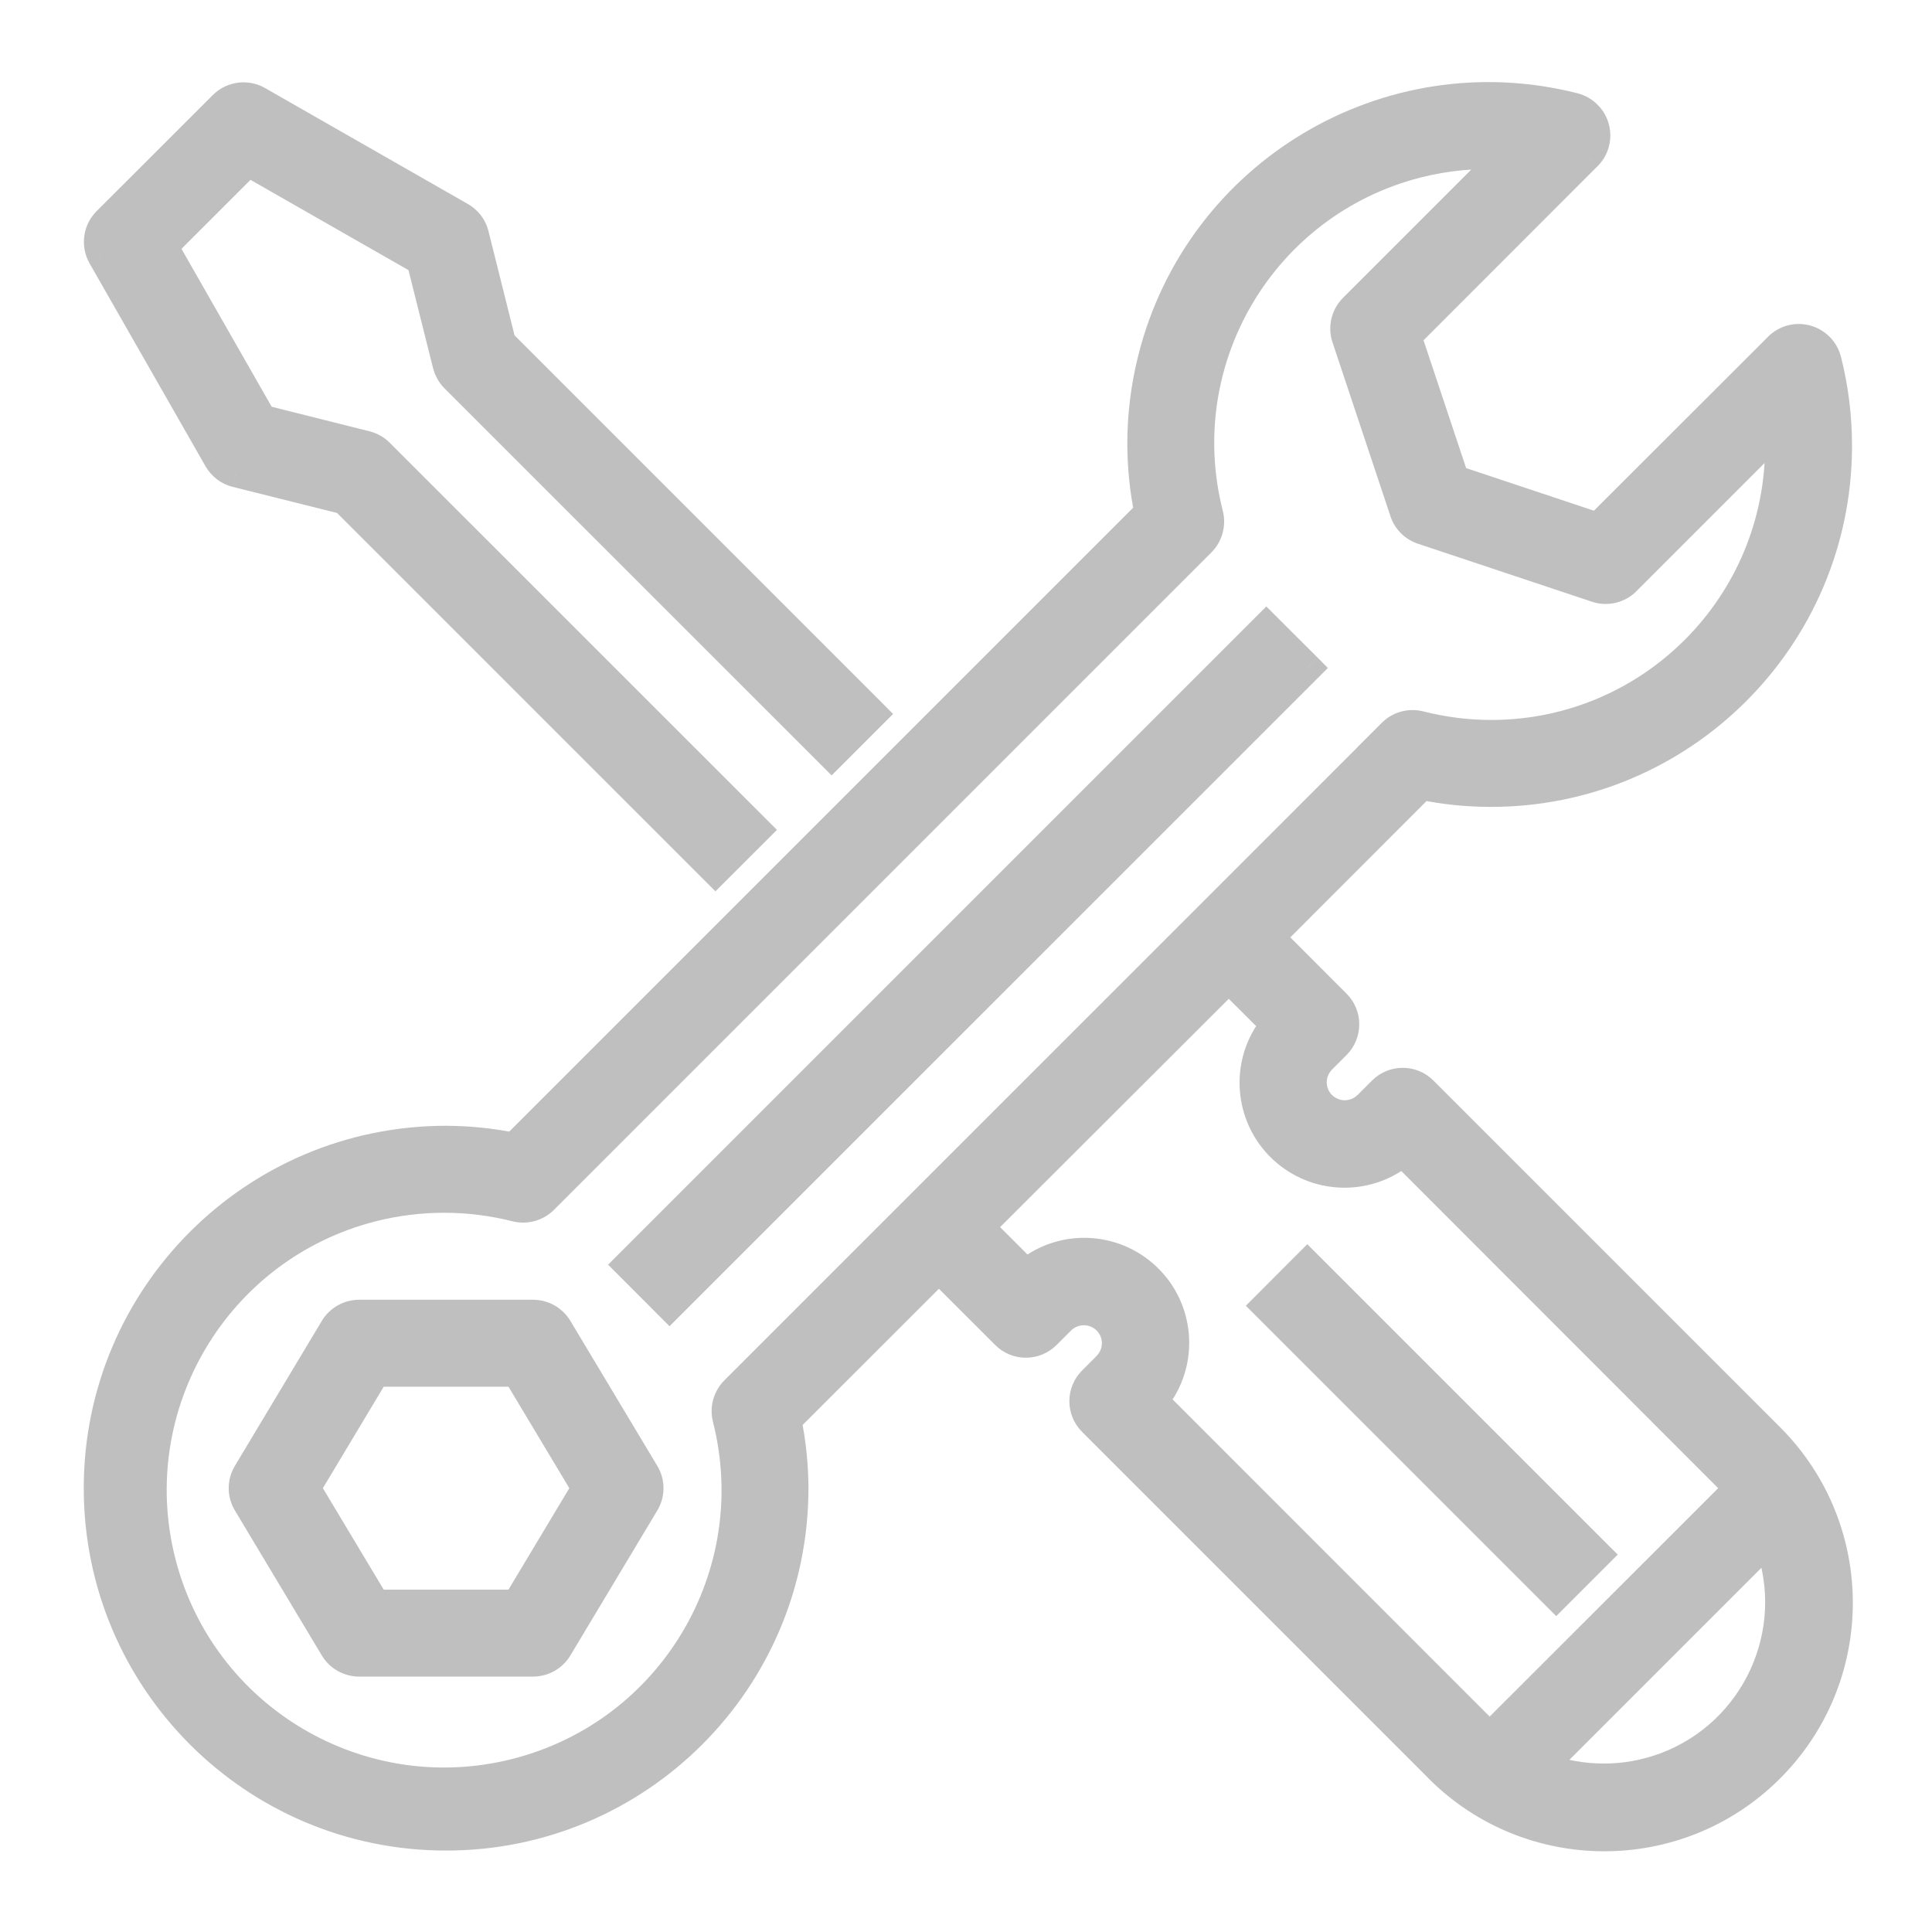 <svg width="20" height="20" viewBox="0 0 20 20" fill="none" xmlns="http://www.w3.org/2000/svg">
<mask id="path-1-outside-1" maskUnits="userSpaceOnUse" x="0.017" y="0" width="20" height="20" fill="black">
<rect fill="white" x="0.017" width="20" height="20"/>
<path fill-rule="evenodd" clip-rule="evenodd" d="M15.421 8.203C17.403 8.21 19.016 6.608 19.022 4.626C19.023 4.324 18.986 4.024 18.912 3.732C18.872 3.571 18.709 3.473 18.549 3.513C18.496 3.526 18.448 3.553 18.409 3.592L16.541 5.458L15.059 4.965L14.564 3.483L16.433 1.614C16.55 1.497 16.549 1.307 16.432 1.19C16.394 1.151 16.345 1.124 16.292 1.111C14.37 0.624 12.417 1.788 11.93 3.71C11.856 4.001 11.819 4.301 11.82 4.602C11.821 4.838 11.845 5.074 11.893 5.305L5.321 11.877C5.09 11.829 4.854 11.805 4.618 11.804C2.629 11.804 1.017 13.416 1.017 15.405C1.017 17.394 2.629 19.006 4.618 19.006C6.607 19.006 8.219 17.394 8.219 15.405C8.218 15.169 8.194 14.934 8.146 14.702L9.719 13.129L10.408 13.817C10.525 13.934 10.715 13.934 10.832 13.817L10.982 13.667C11.114 13.536 11.326 13.536 11.458 13.667C11.589 13.798 11.59 14.011 11.459 14.142L11.458 14.143L11.308 14.293C11.191 14.41 11.191 14.6 11.308 14.717L14.888 18.297C15.829 19.247 17.363 19.254 18.313 18.313C19.263 17.371 19.27 15.837 18.329 14.887L18.313 14.872L14.733 11.292C14.616 11.175 14.426 11.175 14.309 11.292L14.159 11.442C14.027 11.573 13.815 11.573 13.683 11.442C13.552 11.311 13.551 11.098 13.682 10.967L13.683 10.966L13.833 10.816C13.95 10.699 13.95 10.509 13.833 10.392L13.145 9.703L14.718 8.13C14.95 8.178 15.185 8.202 15.421 8.203ZM16.601 18.406C16.383 18.406 16.166 18.367 15.962 18.29L18.306 15.946C18.66 16.887 18.184 17.936 17.243 18.29C17.038 18.367 16.82 18.407 16.601 18.406ZM13.201 10.607C12.868 11.003 12.921 11.594 13.317 11.926C13.665 12.218 14.173 12.218 14.521 11.925L17.889 15.296C17.925 15.333 17.96 15.371 17.993 15.411L15.427 17.977C15.387 17.944 15.349 17.909 15.312 17.873L11.942 14.502C12.274 14.106 12.222 13.515 11.826 13.183C11.477 12.89 10.969 12.891 10.621 13.183L10.141 12.703L12.72 10.128L13.201 10.607ZM14.412 7.588L7.605 14.395C7.53 14.47 7.5 14.578 7.525 14.68C7.937 16.297 6.96 17.942 5.343 18.353C3.726 18.765 2.082 17.788 1.67 16.171C1.258 14.554 2.235 12.909 3.852 12.498C4.342 12.373 4.854 12.373 5.343 12.498C5.445 12.523 5.554 12.493 5.628 12.418L12.435 5.612C12.509 5.537 12.539 5.429 12.513 5.327C12.105 3.729 13.069 2.102 14.666 1.693C14.968 1.616 15.281 1.586 15.592 1.606L14.009 3.189C13.928 3.27 13.9 3.388 13.936 3.496L14.536 5.297C14.566 5.386 14.637 5.457 14.726 5.487L16.527 6.087C16.635 6.123 16.754 6.095 16.834 6.014L18.417 4.431C18.421 4.489 18.422 4.545 18.422 4.602C18.431 6.251 17.101 7.594 15.452 7.603C15.197 7.604 14.943 7.573 14.696 7.509C14.594 7.484 14.486 7.514 14.411 7.588H14.412V7.588ZM1.057 2.651L2.257 4.752C2.298 4.823 2.366 4.874 2.445 4.894L3.565 5.174L7.406 9.015L7.831 8.591L3.929 4.69C3.891 4.651 3.843 4.624 3.79 4.611L2.714 4.341L1.692 2.551L2.568 1.675L4.358 2.698L4.628 3.774C4.642 3.827 4.669 3.875 4.707 3.914L8.609 7.815L9.033 7.391L5.192 3.549L4.912 2.43C4.892 2.351 4.841 2.283 4.77 2.242L2.669 1.042C2.552 0.975 2.404 0.995 2.309 1.09L1.108 2.29C1.012 2.385 0.991 2.533 1.057 2.651ZM13.534 6.915L6.931 13.517L6.507 13.092L13.109 6.49L13.534 6.915ZM5.518 13.605C5.624 13.605 5.721 13.66 5.775 13.75L6.676 15.251C6.733 15.346 6.733 15.465 6.676 15.56L5.775 17.06C5.721 17.151 5.624 17.206 5.518 17.206H3.718C3.612 17.206 3.515 17.151 3.46 17.06L2.56 15.56C2.503 15.465 2.503 15.346 2.56 15.251L3.46 13.75C3.515 13.66 3.612 13.605 3.718 13.605H5.518ZM3.888 16.606H5.348L6.069 15.405L5.348 14.205H3.888L3.167 15.405L3.888 16.606ZM16.11 16.518L16.534 16.093L13.533 13.092L13.109 13.517L16.11 16.518Z"/>
</mask>
<path fill-rule="evenodd" clip-rule="evenodd" d="M15.421 8.203C17.403 8.21 19.016 6.608 19.022 4.626C19.023 4.324 18.986 4.024 18.912 3.732C18.872 3.571 18.709 3.473 18.549 3.513C18.496 3.526 18.448 3.553 18.409 3.592L16.541 5.458L15.059 4.965L14.564 3.483L16.433 1.614C16.55 1.497 16.549 1.307 16.432 1.19C16.394 1.151 16.345 1.124 16.292 1.111C14.37 0.624 12.417 1.788 11.93 3.71C11.856 4.001 11.819 4.301 11.82 4.602C11.821 4.838 11.845 5.074 11.893 5.305L5.321 11.877C5.09 11.829 4.854 11.805 4.618 11.804C2.629 11.804 1.017 13.416 1.017 15.405C1.017 17.394 2.629 19.006 4.618 19.006C6.607 19.006 8.219 17.394 8.219 15.405C8.218 15.169 8.194 14.934 8.146 14.702L9.719 13.129L10.408 13.817C10.525 13.934 10.715 13.934 10.832 13.817L10.982 13.667C11.114 13.536 11.326 13.536 11.458 13.667C11.589 13.798 11.59 14.011 11.459 14.142L11.458 14.143L11.308 14.293C11.191 14.41 11.191 14.6 11.308 14.717L14.888 18.297C15.829 19.247 17.363 19.254 18.313 18.313C19.263 17.371 19.27 15.837 18.329 14.887L18.313 14.872L14.733 11.292C14.616 11.175 14.426 11.175 14.309 11.292L14.159 11.442C14.027 11.573 13.815 11.573 13.683 11.442C13.552 11.311 13.551 11.098 13.682 10.967L13.683 10.966L13.833 10.816C13.95 10.699 13.95 10.509 13.833 10.392L13.145 9.703L14.718 8.13C14.95 8.178 15.185 8.202 15.421 8.203ZM16.601 18.406C16.383 18.406 16.166 18.367 15.962 18.29L18.306 15.946C18.66 16.887 18.184 17.936 17.243 18.29C17.038 18.367 16.82 18.407 16.601 18.406ZM13.201 10.607C12.868 11.003 12.921 11.594 13.317 11.926C13.665 12.218 14.173 12.218 14.521 11.925L17.889 15.296C17.925 15.333 17.96 15.371 17.993 15.411L15.427 17.977C15.387 17.944 15.349 17.909 15.312 17.873L11.942 14.502C12.274 14.106 12.222 13.515 11.826 13.183C11.477 12.89 10.969 12.891 10.621 13.183L10.141 12.703L12.72 10.128L13.201 10.607ZM14.412 7.588L7.605 14.395C7.53 14.47 7.5 14.578 7.525 14.68C7.937 16.297 6.96 17.942 5.343 18.353C3.726 18.765 2.082 17.788 1.67 16.171C1.258 14.554 2.235 12.909 3.852 12.498C4.342 12.373 4.854 12.373 5.343 12.498C5.445 12.523 5.554 12.493 5.628 12.418L12.435 5.612C12.509 5.537 12.539 5.429 12.513 5.327C12.105 3.729 13.069 2.102 14.666 1.693C14.968 1.616 15.281 1.586 15.592 1.606L14.009 3.189C13.928 3.27 13.9 3.388 13.936 3.496L14.536 5.297C14.566 5.386 14.637 5.457 14.726 5.487L16.527 6.087C16.635 6.123 16.754 6.095 16.834 6.014L18.417 4.431C18.421 4.489 18.422 4.545 18.422 4.602C18.431 6.251 17.101 7.594 15.452 7.603C15.197 7.604 14.943 7.573 14.696 7.509C14.594 7.484 14.486 7.514 14.411 7.588H14.412V7.588ZM1.057 2.651L2.257 4.752C2.298 4.823 2.366 4.874 2.445 4.894L3.565 5.174L7.406 9.015L7.831 8.591L3.929 4.69C3.891 4.651 3.843 4.624 3.79 4.611L2.714 4.341L1.692 2.551L2.568 1.675L4.358 2.698L4.628 3.774C4.642 3.827 4.669 3.875 4.707 3.914L8.609 7.815L9.033 7.391L5.192 3.549L4.912 2.43C4.892 2.351 4.841 2.283 4.77 2.242L2.669 1.042C2.552 0.975 2.404 0.995 2.309 1.09L1.108 2.29C1.012 2.385 0.991 2.533 1.057 2.651ZM13.534 6.915L6.931 13.517L6.507 13.092L13.109 6.49L13.534 6.915ZM5.518 13.605C5.624 13.605 5.721 13.66 5.775 13.75L6.676 15.251C6.733 15.346 6.733 15.465 6.676 15.56L5.775 17.06C5.721 17.151 5.624 17.206 5.518 17.206H3.718C3.612 17.206 3.515 17.151 3.46 17.06L2.56 15.56C2.503 15.465 2.503 15.346 2.56 15.251L3.46 13.75C3.515 13.66 3.612 13.605 3.718 13.605H5.518ZM3.888 16.606H5.348L6.069 15.405L5.348 14.205H3.888L3.167 15.405L3.888 16.606ZM16.11 16.518L16.534 16.093L13.533 13.092L13.109 13.517L16.11 16.518Z" fill="#BFBFBF"/>
<path d="M19.022 4.626L19.172 4.627V4.627L19.022 4.626ZM15.421 8.203L15.422 8.053H15.422L15.421 8.203ZM18.912 3.732L18.767 3.768L18.767 3.768L18.912 3.732ZM18.549 3.513L18.512 3.367L18.512 3.367L18.549 3.513ZM18.409 3.592L18.303 3.485L18.303 3.486L18.409 3.592ZM16.541 5.458L16.493 5.601L16.581 5.63L16.647 5.565L16.541 5.458ZM15.059 4.965L14.916 5.012L14.94 5.083L15.011 5.107L15.059 4.965ZM14.564 3.483L14.458 3.377L14.393 3.442L14.422 3.53L14.564 3.483ZM16.433 1.614L16.538 1.72L16.539 1.72L16.433 1.614ZM16.432 1.19L16.326 1.296L16.326 1.296L16.432 1.19ZM16.292 1.111L16.255 1.256L16.256 1.256L16.292 1.111ZM11.93 3.71L12.075 3.746L12.075 3.746L11.93 3.71ZM11.82 4.602L11.97 4.601V4.601L11.82 4.602ZM11.893 5.305L11.999 5.411L12.056 5.354L12.04 5.275L11.893 5.305ZM5.321 11.877L5.291 12.024L5.37 12.04L5.427 11.983L5.321 11.877ZM4.618 11.804L4.618 11.654H4.618V11.804ZM8.219 15.405H8.369L8.369 15.405L8.219 15.405ZM8.146 14.702L8.04 14.596L7.983 14.653L7.999 14.732L8.146 14.702ZM9.719 13.129L9.826 13.023L9.719 12.917L9.613 13.023L9.719 13.129ZM10.408 13.817L10.302 13.923L10.302 13.923L10.408 13.817ZM10.832 13.817L10.938 13.923L10.938 13.923L10.832 13.817ZM10.982 13.667L10.876 13.56L10.876 13.561L10.982 13.667ZM11.458 13.667L11.564 13.561L11.564 13.56L11.458 13.667ZM11.459 14.142L11.565 14.248L11.565 14.248L11.459 14.142ZM11.458 14.143L11.564 14.249V14.249L11.458 14.143ZM11.308 14.293L11.202 14.187V14.187L11.308 14.293ZM11.308 14.717L11.202 14.823L11.308 14.717ZM14.888 18.297L14.994 18.191L14.994 18.191L14.888 18.297ZM18.313 18.313L18.419 18.419L18.419 18.419L18.313 18.313ZM18.329 14.887L18.435 14.782L18.435 14.782L18.329 14.887ZM18.313 14.872L18.42 14.766L18.419 14.766L18.313 14.872ZM14.733 11.292L14.627 11.398L14.627 11.398L14.733 11.292ZM14.309 11.292L14.415 11.398H14.415L14.309 11.292ZM14.159 11.442L14.265 11.548L14.265 11.548L14.159 11.442ZM13.683 11.442L13.577 11.548L13.577 11.548L13.683 11.442ZM13.682 10.967L13.576 10.861L13.576 10.861L13.682 10.967ZM13.683 10.966L13.789 11.072L13.789 11.072L13.683 10.966ZM13.833 10.816L13.939 10.922H13.939L13.833 10.816ZM13.833 10.392L13.939 10.286L13.833 10.392ZM13.145 9.703L13.039 9.597L12.933 9.703L13.039 9.81L13.145 9.703ZM14.718 8.13L14.749 7.983L14.669 7.967L14.612 8.024L14.718 8.13ZM15.962 18.29L15.856 18.184L15.692 18.349L15.909 18.43L15.962 18.29ZM16.601 18.406L16.6 18.556H16.6L16.601 18.406ZM18.306 15.946L18.446 15.893L18.364 15.675L18.2 15.84L18.306 15.946ZM17.243 18.29L17.296 18.43L17.296 18.43L17.243 18.29ZM13.317 11.926L13.413 11.811L13.317 11.926ZM13.201 10.607L13.316 10.703L13.404 10.598L13.307 10.501L13.201 10.607ZM14.521 11.925L14.627 11.819L14.53 11.722L14.425 11.81L14.521 11.925ZM17.889 15.296L17.995 15.19L17.995 15.19L17.889 15.296ZM17.993 15.411L18.099 15.517L18.196 15.419L18.107 15.314L17.993 15.411ZM15.427 17.977L15.331 18.092L15.436 18.18L15.533 18.083L15.427 17.977ZM15.312 17.873L15.206 17.979L15.206 17.979L15.312 17.873ZM11.942 14.502L11.827 14.406L11.739 14.511L11.836 14.608L11.942 14.502ZM11.826 13.183L11.729 13.297L11.729 13.298L11.826 13.183ZM10.621 13.183L10.515 13.289L10.613 13.387L10.718 13.298L10.621 13.183ZM10.141 12.703L10.035 12.597L9.929 12.703L10.035 12.809L10.141 12.703ZM12.72 10.128L12.826 10.021L12.72 9.916L12.614 10.022L12.72 10.128ZM7.605 14.395L7.711 14.501L7.711 14.501L7.605 14.395ZM14.412 7.588L14.519 7.695L14.562 7.651V7.588H14.412ZM7.525 14.68L7.38 14.716L7.38 14.717L7.525 14.68ZM5.343 18.353L5.306 18.208L5.306 18.208L5.343 18.353ZM1.67 16.171L1.525 16.208L1.525 16.208L1.67 16.171ZM3.852 12.498L3.815 12.352L3.815 12.352L3.852 12.498ZM5.343 12.498L5.306 12.643L5.307 12.643L5.343 12.498ZM5.628 12.418L5.734 12.525L5.734 12.525L5.628 12.418ZM12.435 5.612L12.329 5.506L12.329 5.506L12.435 5.612ZM12.513 5.327L12.659 5.29L12.659 5.29L12.513 5.327ZM14.666 1.693L14.629 1.548L14.629 1.548L14.666 1.693ZM15.592 1.606L15.698 1.712L15.933 1.477L15.601 1.456L15.592 1.606ZM14.009 3.189L14.115 3.295L14.115 3.295L14.009 3.189ZM13.936 3.496L14.079 3.449L14.079 3.449L13.936 3.496ZM14.536 5.297L14.394 5.344L14.394 5.345L14.536 5.297ZM14.726 5.487L14.774 5.344L14.774 5.344L14.726 5.487ZM16.527 6.087L16.575 5.944L16.575 5.944L16.527 6.087ZM16.834 6.014L16.94 6.121L16.94 6.12L16.834 6.014ZM18.417 4.431L18.567 4.422L18.546 4.09L18.311 4.325L18.417 4.431ZM18.422 4.602H18.272L18.272 4.603L18.422 4.602ZM15.452 7.603L15.453 7.753H15.453L15.452 7.603ZM14.696 7.509L14.733 7.364L14.732 7.364L14.696 7.509ZM14.411 7.588L14.305 7.482L14.049 7.738H14.411V7.588ZM14.412 7.588H14.562V7.438H14.412V7.588ZM2.257 4.752L2.388 4.678L2.388 4.677L2.257 4.752ZM1.057 2.651L0.926 2.724L0.927 2.726L1.057 2.651ZM2.445 4.894L2.408 5.04L2.409 5.04L2.445 4.894ZM3.565 5.174L3.671 5.068L3.642 5.039L3.601 5.029L3.565 5.174ZM7.406 9.015L7.3 9.121L7.406 9.227L7.512 9.121L7.406 9.015ZM7.831 8.591L7.937 8.697L8.043 8.591L7.937 8.485L7.831 8.591ZM3.929 4.69L3.823 4.796L3.823 4.796L3.929 4.69ZM3.79 4.611L3.753 4.756L3.753 4.756L3.79 4.611ZM2.714 4.341L2.584 4.415L2.615 4.471L2.677 4.486L2.714 4.341ZM1.692 2.551L1.586 2.445L1.505 2.526L1.562 2.626L1.692 2.551ZM2.568 1.675L2.642 1.545L2.543 1.488L2.462 1.569L2.568 1.675ZM4.358 2.698L4.504 2.661L4.488 2.599L4.433 2.568L4.358 2.698ZM4.628 3.774L4.774 3.738L4.774 3.738L4.628 3.774ZM8.609 7.815L8.503 7.921L8.609 8.027L8.715 7.921L8.609 7.815ZM9.033 7.391L9.139 7.497L9.245 7.391L9.139 7.284L9.033 7.391ZM5.192 3.549L5.046 3.586L5.056 3.626L5.086 3.655L5.192 3.549ZM4.912 2.43L5.057 2.394L5.057 2.394L4.912 2.43ZM4.77 2.242L4.844 2.112L4.844 2.112L4.77 2.242ZM2.669 1.042L2.743 0.911L2.743 0.911L2.669 1.042ZM2.309 1.09L2.203 0.984L2.203 0.984L2.309 1.09ZM1.108 2.29L1.213 2.397L1.214 2.397L1.108 2.29ZM6.931 13.517L6.825 13.623L6.931 13.729L7.037 13.623L6.931 13.517ZM13.534 6.915L13.64 7.021L13.746 6.915L13.64 6.808L13.534 6.915ZM6.507 13.092L6.401 12.986L6.295 13.092L6.401 13.198L6.507 13.092ZM13.109 6.49L13.215 6.384L13.109 6.278L13.003 6.384L13.109 6.49ZM5.775 13.75L5.904 13.673L5.904 13.673L5.775 13.75ZM6.676 15.251L6.547 15.328L6.547 15.328L6.676 15.251ZM6.676 15.56L6.547 15.483L6.547 15.483L6.676 15.56ZM5.775 17.06L5.904 17.138L5.904 17.138L5.775 17.06ZM3.46 17.06L3.332 17.138L3.332 17.138L3.46 17.06ZM2.56 15.56L2.689 15.483L2.689 15.483L2.56 15.56ZM2.56 15.251L2.689 15.328L2.689 15.328L2.56 15.251ZM3.46 13.75L3.589 13.828L3.589 13.828L3.46 13.75ZM5.348 16.606V16.756H5.433L5.477 16.683L5.348 16.606ZM3.888 16.606L3.759 16.683L3.803 16.756H3.888V16.606ZM6.069 15.405L6.197 15.483L6.244 15.405L6.197 15.328L6.069 15.405ZM5.348 14.205L5.477 14.128L5.433 14.055H5.348V14.205ZM3.888 14.205V14.055H3.803L3.759 14.128L3.888 14.205ZM3.167 15.405L3.039 15.328L2.992 15.405L3.039 15.483L3.167 15.405ZM16.534 16.093L16.64 16.2L16.747 16.093L16.64 15.987L16.534 16.093ZM16.11 16.518L16.004 16.624L16.11 16.73L16.216 16.624L16.11 16.518ZM13.533 13.092L13.639 12.986L13.533 12.88L13.427 12.986L13.533 13.092ZM13.109 13.517L13.003 13.411L12.897 13.517L13.003 13.623L13.109 13.517ZM18.872 4.626C18.866 6.525 17.321 8.059 15.422 8.053L15.421 8.353C17.486 8.36 19.165 6.692 19.172 4.627L18.872 4.626ZM18.767 3.768C18.838 4.049 18.873 4.337 18.872 4.626L19.172 4.627C19.173 4.312 19.135 3.999 19.058 3.695L18.767 3.768ZM18.585 3.658C18.665 3.638 18.747 3.687 18.767 3.768L19.058 3.695C18.998 3.454 18.753 3.307 18.512 3.367L18.585 3.658ZM18.515 3.698C18.534 3.679 18.558 3.665 18.585 3.658L18.512 3.367C18.433 3.387 18.361 3.428 18.303 3.485L18.515 3.698ZM16.647 5.565L18.515 3.698L18.303 3.486L16.435 5.352L16.647 5.565ZM15.011 5.107L16.493 5.601L16.588 5.316L15.106 4.822L15.011 5.107ZM14.422 3.53L14.916 5.012L15.201 4.917L14.707 3.435L14.422 3.53ZM16.326 1.508L14.458 3.377L14.67 3.589L16.538 1.72L16.326 1.508ZM16.326 1.296C16.385 1.355 16.385 1.45 16.326 1.508L16.539 1.72C16.714 1.544 16.714 1.259 16.538 1.084L16.326 1.296ZM16.256 1.256C16.283 1.263 16.307 1.277 16.326 1.296L16.538 1.084C16.48 1.026 16.407 0.985 16.328 0.965L16.256 1.256ZM12.075 3.746C12.542 1.905 14.413 0.79 16.255 1.256L16.329 0.965C14.326 0.458 12.292 1.67 11.785 3.673L12.075 3.746ZM11.97 4.601C11.969 4.313 12.005 4.026 12.075 3.746L11.785 3.673C11.708 3.976 11.669 4.289 11.67 4.602L11.97 4.601ZM12.04 5.275C11.994 5.053 11.971 4.828 11.97 4.601L11.67 4.602C11.671 4.848 11.696 5.094 11.746 5.335L12.04 5.275ZM5.427 11.983L11.999 5.411L11.787 5.199L5.215 11.771L5.427 11.983ZM4.617 11.954C4.844 11.955 5.069 11.978 5.291 12.024L5.351 11.73C5.11 11.68 4.865 11.655 4.618 11.654L4.617 11.954ZM1.167 15.405C1.167 13.499 2.712 11.954 4.618 11.954V11.654C2.546 11.654 0.867 13.334 0.867 15.405H1.167ZM4.618 18.857C2.712 18.857 1.167 17.311 1.167 15.405H0.867C0.867 17.477 2.546 19.157 4.618 19.157V18.857ZM8.069 15.405C8.069 17.311 6.524 18.857 4.618 18.857V19.157C6.69 19.157 8.369 17.477 8.369 15.405H8.069ZM7.999 14.732C8.045 14.954 8.068 15.18 8.069 15.406L8.369 15.405C8.368 15.159 8.343 14.913 8.293 14.672L7.999 14.732ZM9.613 13.023L8.04 14.596L8.252 14.808L9.826 13.235L9.613 13.023ZM10.514 13.711L9.826 13.023L9.613 13.235L10.302 13.923L10.514 13.711ZM10.726 13.711C10.667 13.769 10.572 13.769 10.514 13.711L10.302 13.923C10.477 14.099 10.762 14.099 10.938 13.923L10.726 13.711ZM10.876 13.561L10.726 13.711L10.938 13.923L11.088 13.773L10.876 13.561ZM11.564 13.56C11.373 13.371 11.066 13.371 10.876 13.56L11.088 13.773C11.161 13.701 11.279 13.701 11.352 13.773L11.564 13.56ZM11.565 14.248C11.754 14.058 11.754 13.75 11.564 13.561L11.352 13.773C11.425 13.846 11.425 13.963 11.352 14.036L11.565 14.248ZM11.564 14.249L11.565 14.248L11.352 14.036L11.352 14.037L11.564 14.249ZM11.414 14.399L11.564 14.249L11.352 14.037L11.202 14.187L11.414 14.399ZM11.414 14.611C11.355 14.553 11.355 14.457 11.414 14.399L11.202 14.187C11.026 14.363 11.026 14.647 11.202 14.823L11.414 14.611ZM14.994 18.191L11.414 14.611L11.202 14.823L14.782 18.403L14.994 18.191ZM18.208 18.206C17.316 19.089 15.878 19.083 14.994 18.191L14.781 18.403C15.781 19.412 17.41 19.419 18.419 18.419L18.208 18.206ZM18.222 14.993C19.105 15.884 19.099 17.323 18.208 18.206L18.419 18.419C19.428 17.419 19.435 15.791 18.435 14.782L18.222 14.993ZM18.207 14.977L18.222 14.993L18.435 14.782L18.42 14.766L18.207 14.977ZM14.627 11.398L18.207 14.978L18.419 14.766L14.839 11.186L14.627 11.398ZM14.415 11.398C14.474 11.339 14.569 11.339 14.627 11.398L14.839 11.186C14.664 11.01 14.379 11.01 14.203 11.186L14.415 11.398ZM14.265 11.548L14.415 11.398L14.203 11.186L14.053 11.336L14.265 11.548ZM13.577 11.548C13.767 11.737 14.074 11.737 14.265 11.548L14.053 11.335C13.98 11.408 13.862 11.408 13.789 11.335L13.577 11.548ZM13.576 10.861C13.386 11.051 13.387 11.358 13.577 11.548L13.789 11.336C13.716 11.263 13.716 11.145 13.789 11.073L13.576 10.861ZM13.577 10.86L13.576 10.861L13.788 11.073L13.789 11.072L13.577 10.86ZM13.727 10.71L13.577 10.86L13.789 11.072L13.939 10.922L13.727 10.71ZM13.727 10.498C13.786 10.556 13.786 10.651 13.727 10.71L13.939 10.922C14.115 10.746 14.115 10.461 13.939 10.286L13.727 10.498ZM13.039 9.81L13.727 10.498L13.939 10.286L13.251 9.597L13.039 9.81ZM14.612 8.024L13.039 9.597L13.251 9.81L14.824 8.236L14.612 8.024ZM15.422 8.053C15.196 8.052 14.97 8.029 14.749 7.983L14.688 8.277C14.929 8.327 15.175 8.352 15.421 8.353L15.422 8.053ZM15.909 18.43C16.13 18.513 16.364 18.556 16.6 18.556L16.601 18.256C16.401 18.256 16.202 18.22 16.015 18.15L15.909 18.43ZM18.2 15.84L15.856 18.184L16.068 18.396L18.412 16.052L18.2 15.84ZM17.296 18.43C18.314 18.047 18.829 16.912 18.446 15.893L18.166 15.999C18.49 16.862 18.053 17.825 17.19 18.15L17.296 18.43ZM16.6 18.556C16.838 18.557 17.073 18.514 17.296 18.43L17.19 18.15C17.002 18.22 16.802 18.257 16.601 18.256L16.6 18.556ZM13.413 11.811C13.08 11.532 13.037 11.036 13.316 10.703L13.086 10.51C12.7 10.97 12.761 11.656 13.22 12.041L13.413 11.811ZM14.425 11.81C14.132 12.056 13.706 12.056 13.413 11.811L13.22 12.041C13.625 12.38 14.214 12.38 14.618 12.04L14.425 11.81ZM17.995 15.19L14.627 11.819L14.415 12.031L17.783 15.402L17.995 15.19ZM18.107 15.314C18.073 15.273 18.036 15.231 17.995 15.19L17.783 15.402C17.815 15.435 17.846 15.47 17.878 15.507L18.107 15.314ZM15.533 18.083L18.099 15.517L17.887 15.305L15.321 17.87L15.533 18.083ZM15.206 17.979C15.247 18.02 15.289 18.057 15.331 18.092L15.523 17.861C15.486 17.83 15.451 17.799 15.418 17.767L15.206 17.979ZM11.836 14.608L15.206 17.979L15.418 17.767L12.048 14.396L11.836 14.608ZM11.729 13.298C12.062 13.577 12.106 14.073 11.827 14.406L12.057 14.598C12.442 14.139 12.382 13.453 11.922 13.068L11.729 13.298ZM10.718 13.298C11.01 13.053 11.437 13.052 11.729 13.297L11.922 13.068C11.518 12.729 10.928 12.729 10.525 13.069L10.718 13.298ZM10.035 12.809L10.515 13.289L10.727 13.077L10.247 12.597L10.035 12.809ZM12.614 10.022L10.035 12.597L10.247 12.809L12.826 10.234L12.614 10.022ZM13.307 10.501L12.826 10.021L12.614 10.234L13.095 10.713L13.307 10.501ZM7.711 14.501L14.519 7.695L14.306 7.482L7.499 14.289L7.711 14.501ZM7.671 14.644C7.658 14.593 7.673 14.538 7.711 14.501L7.499 14.289C7.387 14.401 7.342 14.563 7.38 14.716L7.671 14.644ZM5.38 18.498C7.077 18.066 8.103 16.34 7.671 14.643L7.38 14.717C7.771 16.254 6.843 17.817 5.306 18.208L5.38 18.498ZM1.525 16.208C1.957 17.905 3.683 18.931 5.38 18.498L5.306 18.208C3.77 18.599 2.207 17.671 1.815 16.134L1.525 16.208ZM3.815 12.352C2.118 12.784 1.093 14.511 1.525 16.208L1.815 16.134C1.424 14.597 2.353 13.034 3.889 12.643L3.815 12.352ZM5.38 12.352C4.867 12.222 4.329 12.222 3.815 12.352L3.889 12.643C4.354 12.525 4.841 12.525 5.306 12.643L5.38 12.352ZM5.523 12.312C5.485 12.35 5.43 12.365 5.379 12.352L5.307 12.643C5.461 12.681 5.622 12.636 5.734 12.525L5.523 12.312ZM12.329 5.506L5.522 12.312L5.734 12.525L12.541 5.718L12.329 5.506ZM12.368 5.363C12.381 5.414 12.366 5.469 12.329 5.506L12.541 5.718C12.652 5.606 12.697 5.444 12.659 5.29L12.368 5.363ZM14.629 1.548C12.951 1.977 11.939 3.686 12.368 5.364L12.659 5.29C12.27 3.772 13.186 2.227 14.704 1.838L14.629 1.548ZM15.601 1.456C15.274 1.436 14.946 1.467 14.629 1.548L14.704 1.838C14.991 1.765 15.287 1.737 15.582 1.755L15.601 1.456ZM14.115 3.295L15.698 1.712L15.486 1.5L13.903 3.083L14.115 3.295ZM14.079 3.449C14.061 3.395 14.075 3.336 14.115 3.295L13.903 3.083C13.782 3.204 13.74 3.382 13.794 3.544L14.079 3.449ZM14.679 5.249L14.079 3.449L13.794 3.544L14.394 5.344L14.679 5.249ZM14.774 5.344C14.729 5.329 14.694 5.294 14.679 5.249L14.394 5.345C14.439 5.479 14.544 5.584 14.679 5.629L14.774 5.344ZM16.575 5.944L14.774 5.344L14.679 5.629L16.48 6.229L16.575 5.944ZM16.728 5.908C16.688 5.948 16.628 5.962 16.575 5.944L16.48 6.229C16.641 6.283 16.819 6.241 16.94 6.121L16.728 5.908ZM18.311 4.325L16.728 5.908L16.94 6.12L18.523 4.537L18.311 4.325ZM18.572 4.602C18.572 4.542 18.57 4.482 18.567 4.422L18.267 4.441C18.271 4.495 18.272 4.549 18.272 4.602H18.572ZM15.453 7.753C17.185 7.744 18.581 6.333 18.572 4.601L18.272 4.603C18.28 6.169 17.017 7.445 15.451 7.453L15.453 7.753ZM14.659 7.655C14.918 7.721 15.185 7.754 15.453 7.753L15.451 7.453C15.209 7.454 14.968 7.424 14.733 7.364L14.659 7.655ZM14.517 7.694C14.554 7.657 14.608 7.642 14.66 7.655L14.732 7.364C14.579 7.326 14.417 7.37 14.305 7.482L14.517 7.694ZM14.412 7.438H14.411V7.738H14.412V7.438ZM14.562 7.588V7.588H14.262V7.588H14.562ZM2.388 4.677L1.187 2.577L0.927 2.726L2.127 4.826L2.388 4.677ZM2.481 4.749C2.442 4.739 2.408 4.713 2.388 4.678L2.127 4.826C2.188 4.933 2.29 5.01 2.408 5.04L2.481 4.749ZM3.601 5.029L2.481 4.749L2.409 5.04L3.529 5.32L3.601 5.029ZM7.512 8.909L3.671 5.068L3.459 5.28L7.3 9.121L7.512 8.909ZM7.725 8.485L7.3 8.909L7.512 9.121L7.937 8.697L7.725 8.485ZM3.823 4.796L7.725 8.697L7.937 8.485L4.035 4.584L3.823 4.796ZM3.753 4.756C3.78 4.763 3.804 4.776 3.823 4.796L4.035 4.584C3.978 4.526 3.905 4.485 3.826 4.465L3.753 4.756ZM2.677 4.486L3.753 4.756L3.826 4.465L2.75 4.195L2.677 4.486ZM1.562 2.626L2.584 4.415L2.844 4.266L1.822 2.477L1.562 2.626ZM2.462 1.569L1.586 2.445L1.798 2.657L2.674 1.781L2.462 1.569ZM4.433 2.568L2.642 1.545L2.494 1.805L4.284 2.828L4.433 2.568ZM4.774 3.738L4.504 2.661L4.213 2.734L4.483 3.811L4.774 3.738ZM4.813 3.808C4.794 3.788 4.781 3.764 4.774 3.738L4.483 3.81C4.503 3.89 4.544 3.962 4.601 4.02L4.813 3.808ZM8.715 7.709L4.813 3.808L4.601 4.02L8.503 7.921L8.715 7.709ZM8.927 7.284L8.503 7.709L8.715 7.921L9.139 7.497L8.927 7.284ZM5.086 3.655L8.927 7.497L9.139 7.284L5.298 3.443L5.086 3.655ZM4.766 2.466L5.046 3.586L5.337 3.513L5.057 2.394L4.766 2.466ZM4.695 2.372C4.731 2.393 4.756 2.427 4.766 2.466L5.057 2.394C5.028 2.275 4.951 2.173 4.844 2.112L4.695 2.372ZM2.594 1.172L4.695 2.372L4.844 2.112L2.743 0.911L2.594 1.172ZM2.414 1.196C2.462 1.149 2.536 1.139 2.595 1.172L2.743 0.911C2.567 0.811 2.346 0.841 2.203 0.984L2.414 1.196ZM1.214 2.397L2.415 1.196L2.203 0.984L1.002 2.184L1.214 2.397ZM1.188 2.578C1.155 2.519 1.165 2.445 1.213 2.397L1.003 2.183C0.858 2.326 0.827 2.547 0.926 2.724L1.188 2.578ZM7.037 13.623L13.64 7.021L13.427 6.808L6.825 13.411L7.037 13.623ZM6.401 13.198L6.825 13.623L7.037 13.411L6.613 12.986L6.401 13.198ZM13.003 6.384L6.401 12.986L6.613 13.198L13.215 6.596L13.003 6.384ZM13.64 6.808L13.215 6.384L13.003 6.596L13.427 7.021L13.64 6.808ZM5.904 13.673C5.823 13.538 5.676 13.455 5.518 13.455V13.755C5.571 13.755 5.62 13.782 5.647 13.828L5.904 13.673ZM6.804 15.174L5.904 13.673L5.647 13.828L6.547 15.328L6.804 15.174ZM6.804 15.637C6.89 15.495 6.89 15.316 6.804 15.174L6.547 15.328C6.576 15.376 6.576 15.435 6.547 15.483L6.804 15.637ZM5.904 17.138L6.804 15.637L6.547 15.483L5.647 16.983L5.904 17.138ZM5.518 17.356C5.676 17.356 5.823 17.273 5.904 17.138L5.647 16.983C5.62 17.028 5.571 17.056 5.518 17.056V17.356ZM3.718 17.356H5.518V17.056H3.718V17.356ZM3.332 17.138C3.413 17.273 3.56 17.356 3.718 17.356V17.056C3.665 17.056 3.616 17.028 3.589 16.983L3.332 17.138ZM2.432 15.637L3.332 17.138L3.589 16.983L2.689 15.483L2.432 15.637ZM2.432 15.174C2.346 15.316 2.346 15.495 2.432 15.637L2.689 15.483C2.66 15.435 2.66 15.376 2.689 15.328L2.432 15.174ZM3.332 13.673L2.432 15.174L2.689 15.328L3.589 13.828L3.332 13.673ZM3.718 13.455C3.56 13.455 3.413 13.538 3.332 13.673L3.589 13.828C3.616 13.782 3.665 13.755 3.718 13.755V13.455ZM5.518 13.455H3.718V13.755H5.518V13.455ZM5.348 16.456H3.888V16.756H5.348V16.456ZM5.94 15.328L5.22 16.529L5.477 16.683L6.197 15.483L5.94 15.328ZM5.22 14.282L5.94 15.483L6.197 15.328L5.477 14.128L5.22 14.282ZM3.888 14.355H5.348V14.055H3.888V14.355ZM3.296 15.483L4.016 14.282L3.759 14.128L3.039 15.328L3.296 15.483ZM4.016 16.529L3.296 15.328L3.039 15.483L3.759 16.683L4.016 16.529ZM16.428 15.987L16.004 16.412L16.216 16.624L16.64 16.2L16.428 15.987ZM13.427 13.199L16.428 16.2L16.64 15.987L13.639 12.986L13.427 13.199ZM13.215 13.623L13.639 13.198L13.427 12.986L13.003 13.411L13.215 13.623ZM16.216 16.412L13.215 13.411L13.003 13.623L16.004 16.624L16.216 16.412Z" fill="#BFBFBF" mask="url(#path-1-outside-1)"/>
</svg>
